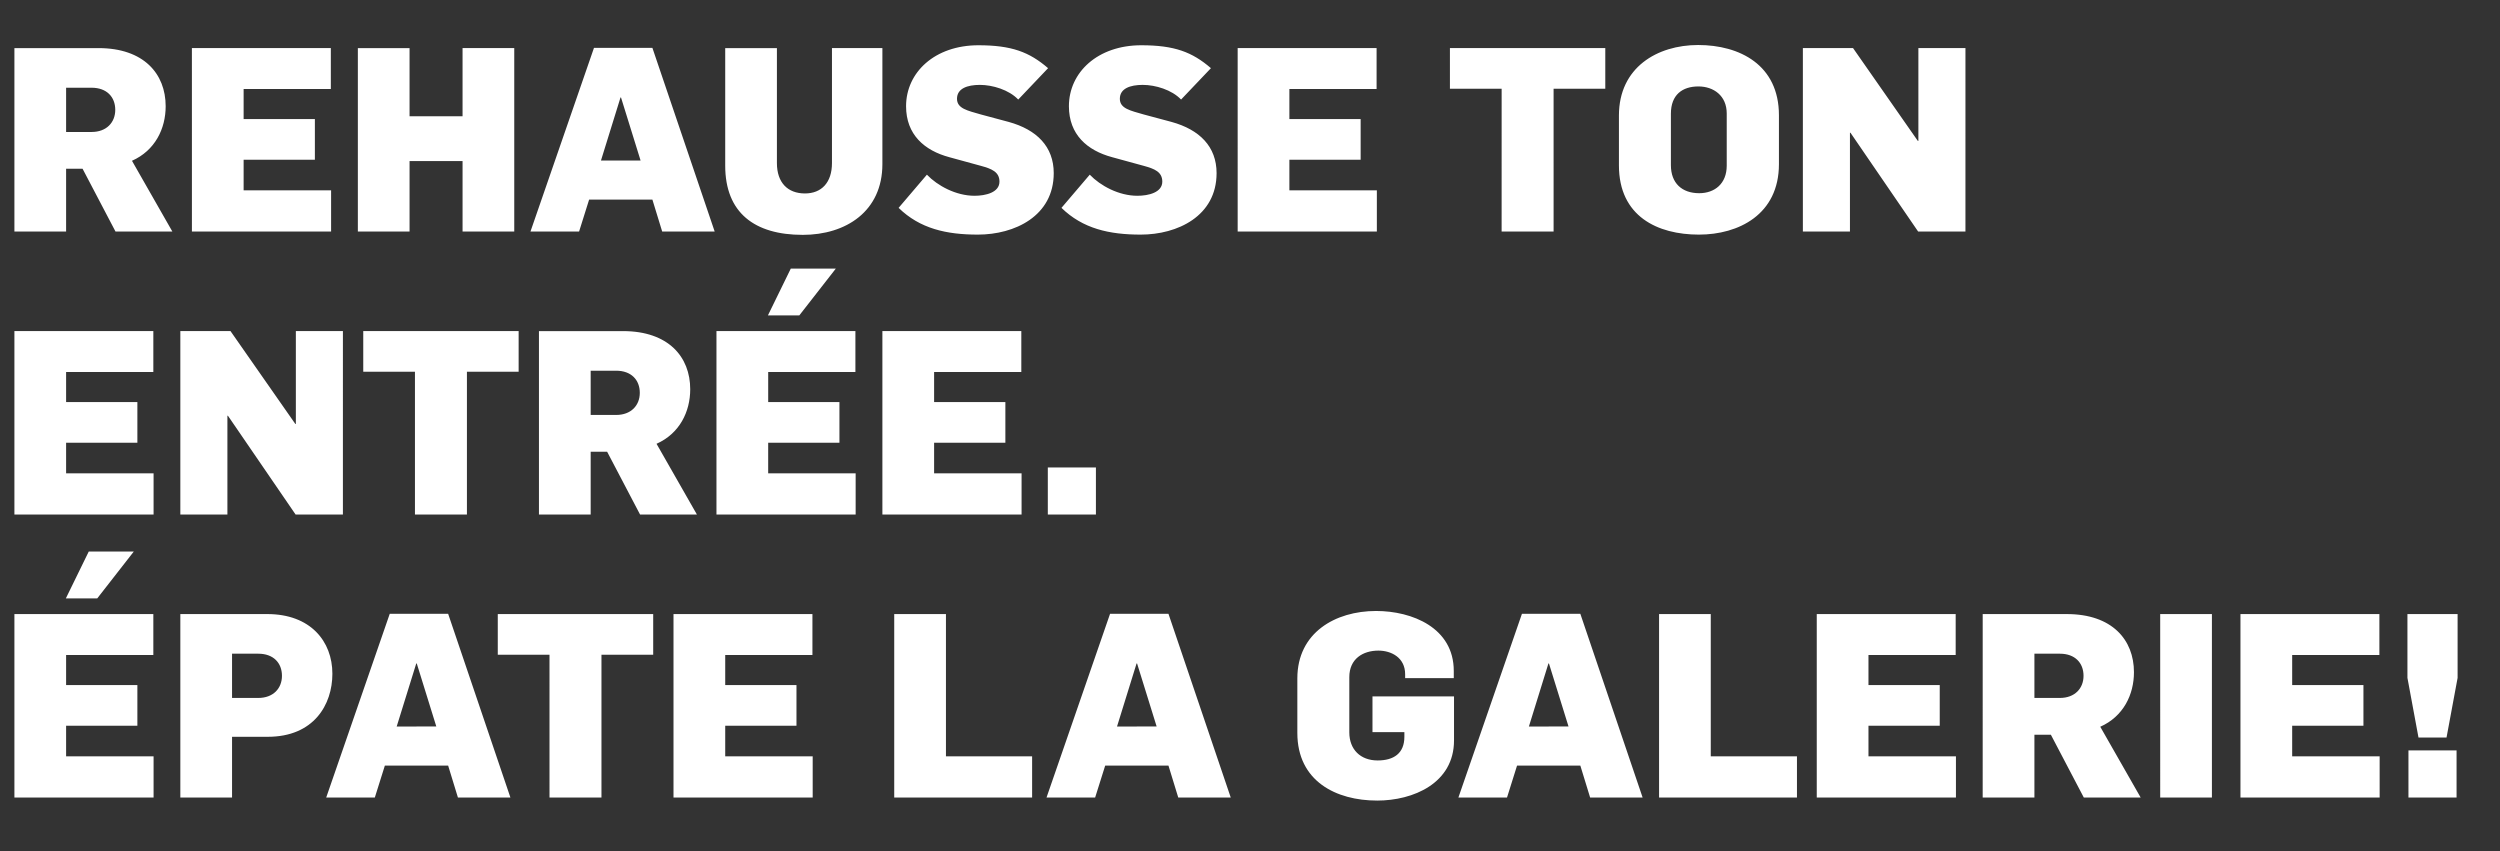 <svg width="164.802" height="56.103" viewBox="0 0 164.802 56.103" xmlns="http://www.w3.org/2000/svg"><rect x="0" y="0" width="164.802" height="56.103" fill="#333333" stroke="none"/><g fill="#fff"><path d="M.95 15.263h3.408v-4.138h1.086l2.17 4.138h3.748L8.7 10.599c1.526-.678 2.221-2.12 2.221-3.595 0-2.137-1.441-3.833-4.426-3.833H.95zM4.358 8.7V5.783h1.68c1 0 1.56.61 1.56 1.458 0 .831-.577 1.459-1.56 1.459zM12.651 15.263h9.175v-2.714H16.06v-2.018h4.697v-2.68H16.06V5.869h5.749V3.17H12.65zM23.59 15.263h3.408v-4.647h3.494v4.647H33.9V3.17h-3.408v4.494h-3.494V3.171H23.59zM34.969 15.263h3.205l.661-2.103h4.172l.645 2.103h3.46L43.006 3.154h-3.85zm4.647-4.68l1.288-4.156h.034l1.29 4.155zM52.911 15.483c2.866 0 5.257-1.56 5.257-4.663V3.17h-3.324v7.58c0 1.29-.695 2.002-1.78 2.002-1.136 0-1.849-.712-1.849-2.001v-7.58h-3.408v7.75c0 3.103 1.933 4.561 5.104 4.561zM64.46 15.466c2.425 0 5.003-1.22 5.003-4.053 0-1.747-1.12-2.866-2.968-3.375l-1.831-.491c-.882-.255-1.578-.39-1.578-1.035 0-.678.679-.916 1.51-.916.83 0 1.916.323 2.527.967l1.967-2.069c-1.238-1.068-2.408-1.51-4.596-1.51-2.866 0-4.765 1.781-4.765 4.02 0 1.865 1.204 2.917 2.849 3.358l2.102.576c.679.187 1.205.39 1.205 1.035 0 .712-.9.933-1.645.933-1.221 0-2.442-.662-3.138-1.391l-1.865 2.188c1.407 1.373 3.154 1.763 5.223 1.763zM75.195 15.466c2.425 0 5.003-1.22 5.003-4.053 0-1.747-1.12-2.866-2.968-3.375l-1.832-.491c-.881-.255-1.577-.39-1.577-1.035 0-.678.679-.916 1.51-.916.83 0 1.916.323 2.526.967l1.968-2.069c-1.238-1.068-2.409-1.51-4.596-1.51-2.866 0-4.766 1.781-4.766 4.02 0 1.865 1.204 2.917 2.85 3.358l2.102.576c.679.187 1.204.39 1.204 1.035 0 .712-.898.933-1.645.933-1.22 0-2.442-.662-3.137-1.391l-1.865 2.188c1.407 1.373 3.154 1.763 5.223 1.763zM81.588 15.263h9.175v-2.714h-5.766v-2.018h4.698v-2.68h-4.698V5.869h5.749V3.17h-9.158zM98.988 15.263h3.426V5.85h3.408V3.17H95.58v2.68h3.409zM111.995 15.466c2.612 0 5.274-1.322 5.274-4.646V7.597c0-3.323-2.594-4.63-5.325-4.63-2.696 0-5.223 1.476-5.223 4.647v3.29c0 3.358 2.544 4.562 5.274 4.562zm.017-2.73c-1.136 0-1.865-.661-1.865-1.849V7.496c0-1.255.763-1.798 1.814-1.798 1 0 1.866.61 1.866 1.78v3.443c0 1.188-.797 1.815-1.815 1.815zM118.847 15.263h3.103V8.75h.034l4.46 6.512h3.12V3.17h-3.103v6.122h-.034l-4.273-6.122h-3.307z"/></g><g fill="#fff"><path d="M.95 33.917h9.174v-2.713H4.358v-2.018h4.698v-2.68H4.358v-1.984h5.75v-2.696H.95zM11.888 33.917h3.103v-6.512h.034l4.46 6.512h3.12V21.826h-3.102v6.122h-.034l-4.274-6.122h-3.307zM27.354 33.917h3.426v-9.412h3.409v-2.68H23.946v2.68h3.408zM35.528 33.917h3.41V29.78h1.085l2.17 4.138h3.748l-2.662-4.663c1.526-.679 2.221-2.12 2.221-3.595 0-2.137-1.441-3.833-4.426-3.833h-5.546zm3.41-6.563v-2.917h1.678c1 0 1.56.611 1.56 1.459 0 .83-.576 1.458-1.56 1.458zM50.622 20.791h2.069l2.408-3.086H52.13zM47.23 33.917h9.175v-2.713h-5.766v-2.018h4.697v-2.68H50.64v-1.984h5.749v-2.696H47.23zM58.168 33.917h9.175v-2.713h-5.766v-2.018h4.698v-2.68h-4.698v-1.984h5.749v-2.696h-9.158zM69.073 33.917h3.171v-3.103h-3.171z"/></g><g fill="#fff"><path d="M4.341 39.446h2.07l2.408-3.087H5.85zM.95 52.572h9.174v-2.713H4.358V47.84h4.698v-2.679H4.358v-1.984h5.75V40.48H.95zM11.888 52.572h3.409V48.57h2.357c3.036 0 4.257-2.12 4.257-4.155 0-2.137-1.442-3.935-4.29-3.935h-5.733zm3.409-6.563v-2.917h1.73c1 0 1.56.61 1.56 1.459 0 .83-.577 1.458-1.56 1.458zM21.504 52.572h3.205l.661-2.103h4.172l.644 2.103h3.46l-4.104-12.109h-3.85zm4.646-4.68l1.29-4.156h.033l1.289 4.155zM36.224 52.572h3.425V43.16h3.41v-2.68H32.814v2.68h3.409zM44.398 52.572h9.175v-2.713h-5.766V47.84h4.697v-2.679h-4.697v-1.984h5.749V40.48h-9.158zM58.948 52.572h9.09v-2.713h-5.68V40.48h-3.41zM68.988 52.572h3.205l.662-2.103h4.171l.645 2.103h3.46l-4.105-12.109h-3.85zm4.647-4.68l1.289-4.156h.033l1.29 4.155zM90.78 52.775c2.374 0 5.07-1.136 5.07-3.968v-2.9h-5.375v2.357h2.103v.306c0 1.102-.713 1.56-1.764 1.56-1.136 0-1.866-.73-1.866-1.849v-3.646c0-1.204.9-1.746 1.917-1.746.848 0 1.763.457 1.763 1.56v.254h3.206v-.475c0-2.849-2.748-3.951-5.122-3.951-2.68 0-5.19 1.424-5.19 4.443v3.595c0 3.189 2.561 4.46 5.258 4.46zM96.139 52.572h3.205l.661-2.103h4.172l.645 2.103h3.46l-4.105-12.109h-3.85zm4.647-4.68l1.288-4.156h.034l1.29 4.155zM109.367 52.572h9.09v-2.713h-5.682V40.48h-3.408zM119.762 52.572h9.175v-2.713h-5.766V47.84h4.698v-2.679h-4.698v-1.984h5.749V40.48h-9.158zM130.7 52.572h3.41v-4.138h1.085l2.17 4.138h3.748l-2.662-4.664c1.526-.678 2.221-2.12 2.221-3.595 0-2.137-1.441-3.833-4.426-3.833h-5.545zm3.41-6.563v-2.917h1.678c1 0 1.56.61 1.56 1.459 0 .83-.576 1.458-1.56 1.458zM142.402 52.572h3.409V40.48h-3.409zM147.693 52.572h9.175v-2.713h-5.766V47.84h4.698v-2.679h-4.698v-1.984h5.749V40.48h-9.158zM159.429 48.62h1.848l.73-3.934V40.48H158.7v4.206zm-.662 3.952h3.172v-3.103h-3.172z"/></g></svg>